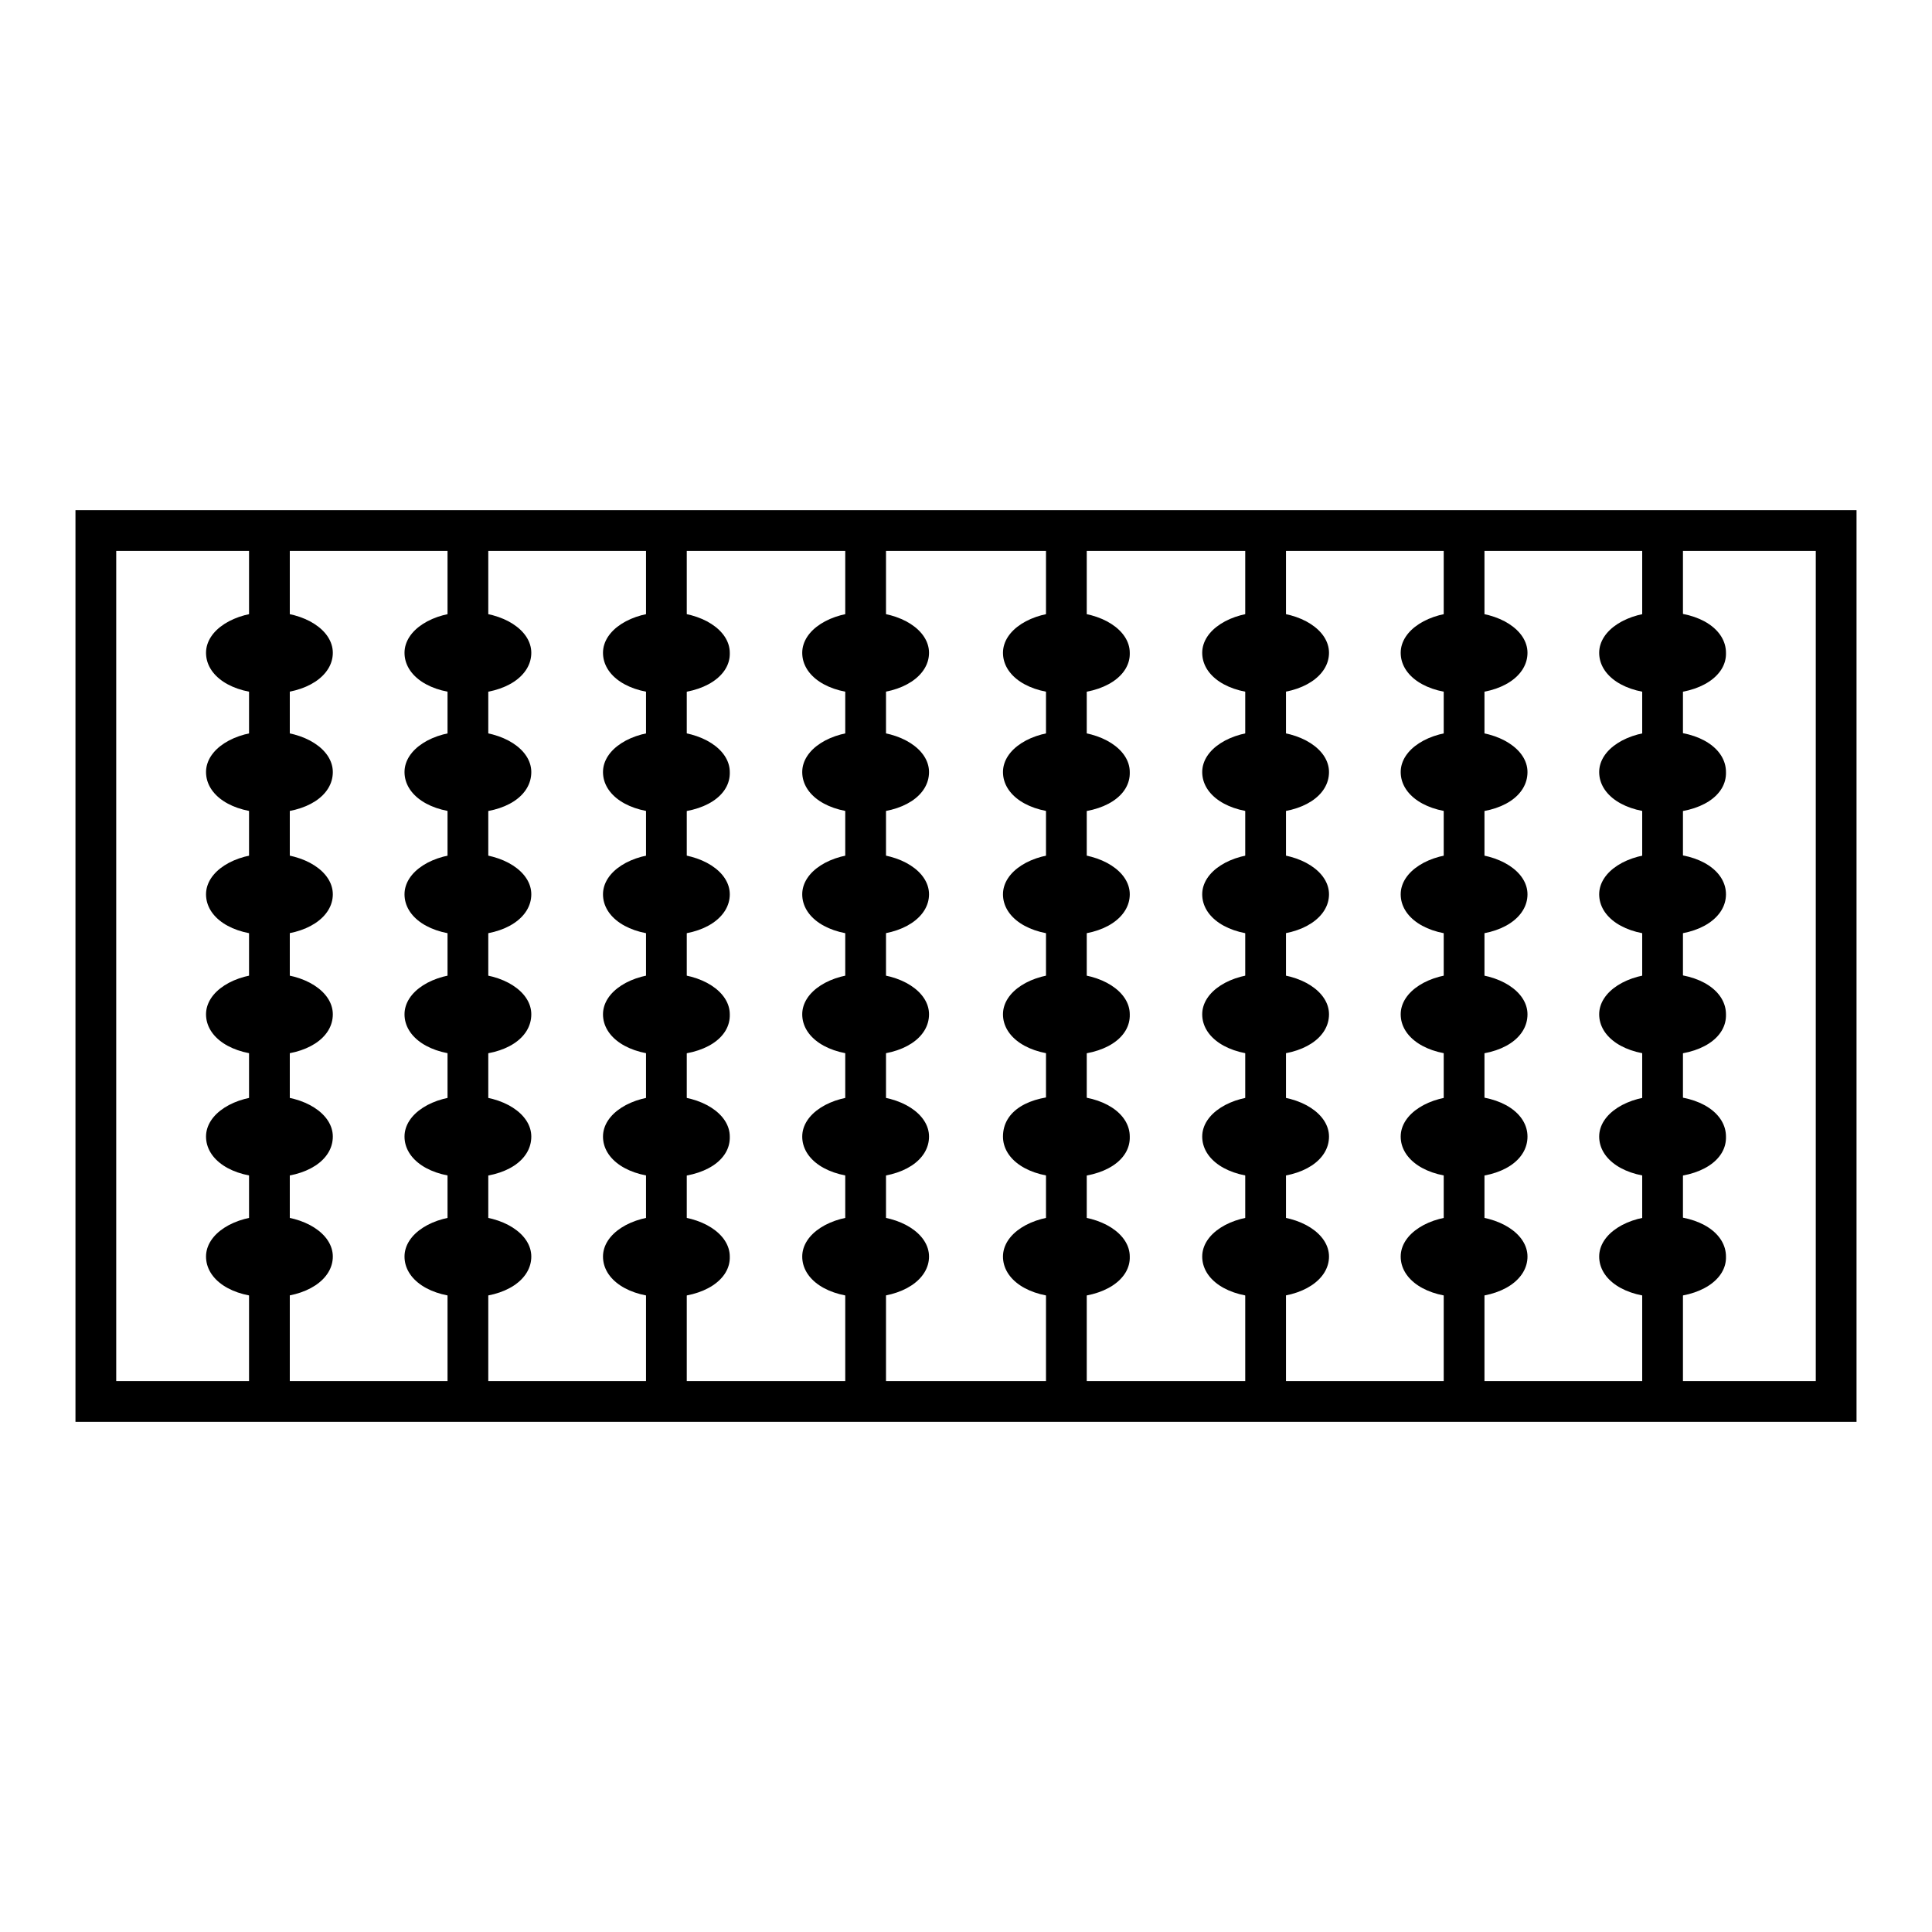 <?xml version="1.0" encoding="utf-8"?>
<!-- Svg Vector Icons : http://www.onlinewebfonts.com/icon -->
<!DOCTYPE svg PUBLIC "-//W3C//DTD SVG 1.1//EN" "http://www.w3.org/Graphics/SVG/1.1/DTD/svg11.dtd">
<svg version="1.1" xmlns="http://www.w3.org/2000/svg" xmlns:xlink="http://www.w3.org/1999/xlink" x="0px" y="0px" viewBox="0 0 256 256" enable-background="new 0 0 256 256" xml:space="preserve">
<g> <path fill="#000000" d="M246,188.4H10V67.6h236V188.4L246,188.4z M15.4,183h225.2V73H15.4V183L15.4,183z"/> <path fill="#000000" d="M33,70.3h5.4v115.5H33V70.3z"/> <path fill="#000000" d="M35.7,91.9c-5.1,0-8.4-2.4-8.4-5.4c0-3,3.7-5.4,8.4-5.4c4.7,0,8.4,2.4,8.4,5.4 C44.1,89.5,40.7,91.9,35.7,91.9z M35.7,107.7c-5.1,0-8.4-2.4-8.4-5.4c0-3,3.7-5.4,8.4-5.4c4.7,0,8.4,2.4,8.4,5.4 C44.1,105.4,40.7,107.7,35.7,107.7z M35.7,123.9c-5.1,0-8.4-2.4-8.4-5.4c0-3,3.7-5.4,8.4-5.4c4.7,0,8.4,2.4,8.4,5.4 S40.7,123.9,35.7,123.9z M35.7,139.8c-5.1,0-8.4-2.4-8.4-5.4c0-3,3.7-5.4,8.4-5.4c4.7,0,8.4,2.4,8.4,5.4 C44.1,137.5,40.7,139.8,35.7,139.8z M35.7,156c-5.1,0-8.4-2.4-8.4-5.4c0-3,3.7-5.4,8.4-5.4c4.7,0,8.4,2.4,8.4,5.4 C44.1,153.7,40.7,156,35.7,156z M35.7,171.9c-5.1,0-8.4-2.4-8.4-5.4c0-3,3.7-5.4,8.4-5.4c4.7,0,8.4,2.4,8.4,5.4 C44.1,169.5,40.7,171.9,35.7,171.9z M59.3,70.3h5.4v115.5h-5.4V70.3z"/> <path fill="#000000" d="M62,91.9c-5.1,0-8.4-2.4-8.4-5.4c0-3,3.7-5.4,8.4-5.4c4.7,0,8.4,2.4,8.4,5.4C70.4,89.5,67.1,91.9,62,91.9z  M62,107.7c-5.1,0-8.4-2.4-8.4-5.4c0-3,3.7-5.4,8.4-5.4c4.7,0,8.4,2.4,8.4,5.4C70.4,105.4,67.1,107.7,62,107.7z M62,123.9 c-5.1,0-8.4-2.4-8.4-5.4c0-3,3.7-5.4,8.4-5.4c4.7,0,8.4,2.4,8.4,5.4S67.1,123.9,62,123.9z M62,139.8c-5.1,0-8.4-2.4-8.4-5.4 c0-3,3.7-5.4,8.4-5.4c4.7,0,8.4,2.4,8.4,5.4C70.4,137.5,67.1,139.8,62,139.8z M62,156c-5.1,0-8.4-2.4-8.4-5.4c0-3,3.7-5.4,8.4-5.4 c4.7,0,8.4,2.4,8.4,5.4C70.4,153.7,67.1,156,62,156z M62,171.9c-5.1,0-8.4-2.4-8.4-5.4c0-3,3.7-5.4,8.4-5.4c4.7,0,8.4,2.4,8.4,5.4 C70.4,169.5,67.1,171.9,62,171.9z M85.6,70.3H91v115.5h-5.4V70.3z"/> <path fill="#000000" d="M88.3,91.9c-5.1,0-8.4-2.4-8.4-5.4c0-3,3.7-5.4,8.4-5.4c4.7,0,8.4,2.4,8.4,5.4 C96.8,89.5,93.4,91.9,88.3,91.9z M88.3,107.7c-5.1,0-8.4-2.4-8.4-5.4c0-3,3.7-5.4,8.4-5.4c4.7,0,8.4,2.4,8.4,5.4 C96.8,105.4,93.4,107.7,88.3,107.7z M88.3,123.9c-5.1,0-8.4-2.4-8.4-5.4c0-3,3.7-5.4,8.4-5.4c4.7,0,8.4,2.4,8.4,5.4 S93.4,123.9,88.3,123.9z M88.3,139.8c-5.1,0-8.4-2.4-8.4-5.4c0-3,3.7-5.4,8.4-5.4c4.7,0,8.4,2.4,8.4,5.4 C96.8,137.5,93.4,139.8,88.3,139.8z M88.3,156c-5.1,0-8.4-2.4-8.4-5.4c0-3,3.7-5.4,8.4-5.4c4.7,0,8.4,2.4,8.4,5.4 C96.8,153.7,93.4,156,88.3,156z M88.3,171.9c-5.1,0-8.4-2.4-8.4-5.4c0-3,3.7-5.4,8.4-5.4c4.7,0,8.4,2.4,8.4,5.4 C96.8,169.5,93.4,171.9,88.3,171.9z M112,70.3h5.4v115.5H112V70.3z"/> <path fill="#000000" d="M114.7,91.9c-5.1,0-8.4-2.4-8.4-5.4c0-3,3.7-5.4,8.4-5.4s8.4,2.4,8.4,5.4C123.1,89.5,119.7,91.9,114.7,91.9 z M114.7,107.7c-5.1,0-8.4-2.4-8.4-5.4c0-3,3.7-5.4,8.4-5.4s8.4,2.4,8.4,5.4C123.1,105.4,119.7,107.7,114.7,107.7z M114.7,123.9 c-5.1,0-8.4-2.4-8.4-5.4c0-3,3.7-5.4,8.4-5.4s8.4,2.4,8.4,5.4S119.7,123.9,114.7,123.9z M114.7,139.8c-5.1,0-8.4-2.4-8.4-5.4 c0-3,3.7-5.4,8.4-5.4s8.4,2.4,8.4,5.4C123.1,137.5,119.7,139.8,114.7,139.8z M114.7,156c-5.1,0-8.4-2.4-8.4-5.4 c0-3,3.7-5.4,8.4-5.4s8.4,2.4,8.4,5.4C123.1,153.7,119.7,156,114.7,156z M114.7,171.9c-5.1,0-8.4-2.4-8.4-5.4c0-3,3.7-5.4,8.4-5.4 s8.4,2.4,8.4,5.4C123.1,169.5,119.7,171.9,114.7,171.9z M138.6,70.3h5.4v115.5h-5.4V70.3z"/> <path fill="#000000" d="M141.3,91.9c-5.1,0-8.4-2.4-8.4-5.4c0-3,3.7-5.4,8.4-5.4s8.4,2.4,8.4,5.4C149.8,89.5,146.4,91.9,141.3,91.9 z M141.3,107.7c-5.1,0-8.4-2.4-8.4-5.4c0-3,3.7-5.4,8.4-5.4s8.4,2.4,8.4,5.4C149.8,105.4,146.4,107.7,141.3,107.7z M141.3,123.9 c-5.1,0-8.4-2.4-8.4-5.4c0-3,3.7-5.4,8.4-5.4s8.4,2.4,8.4,5.4S146.4,123.9,141.3,123.9z M141.3,139.8c-5.1,0-8.4-2.4-8.4-5.4 c0-3,3.7-5.4,8.4-5.4s8.4,2.4,8.4,5.4C149.8,137.5,146.4,139.8,141.3,139.8z M141.3,156c-5.1,0-8.4-2.4-8.4-5.4 c0-3.4,3.4-5.4,8.4-5.4s8.4,2.4,8.4,5.4C149.8,153.7,146.4,156,141.3,156z M141.3,171.9c-5.1,0-8.4-2.4-8.4-5.4 c0-3,3.7-5.4,8.4-5.4s8.4,2.4,8.4,5.4C149.8,169.5,146.4,171.9,141.3,171.9z M165,70.3h5.4v115.5H165V70.3z"/> <path fill="#000000" d="M167.7,91.9c-5.1,0-8.4-2.4-8.4-5.4c0-3,3.7-5.4,8.4-5.4c4.7,0,8.4,2.4,8.4,5.4 C176.1,89.5,172.7,91.9,167.7,91.9z M167.7,107.7c-5.1,0-8.4-2.4-8.4-5.4c0-3,3.7-5.4,8.4-5.4c4.7,0,8.4,2.4,8.4,5.4 C176.1,105.4,172.7,107.7,167.7,107.7z M167.7,123.9c-5.1,0-8.4-2.4-8.4-5.4c0-3,3.7-5.4,8.4-5.4c4.7,0,8.4,2.4,8.4,5.4 S172.7,123.9,167.7,123.9z M167.7,139.8c-5.1,0-8.4-2.4-8.4-5.4c0-3,3.7-5.4,8.4-5.4c4.7,0,8.4,2.4,8.4,5.4 C176.1,137.5,172.7,139.8,167.7,139.8z M167.7,156c-5.1,0-8.4-2.4-8.4-5.4c0-3,3.7-5.4,8.4-5.4c4.7,0,8.4,2.4,8.4,5.4 C176.1,153.7,172.7,156,167.7,156z M167.7,171.9c-5.1,0-8.4-2.4-8.4-5.4c0-3,3.7-5.4,8.4-5.4c4.7,0,8.4,2.4,8.4,5.4 C176.1,169.5,172.7,171.9,167.7,171.9z M191.3,70.3h5.4v115.5h-5.4V70.3z"/> <path fill="#000000" d="M194,91.9c-5.1,0-8.4-2.4-8.4-5.4c0-3,3.7-5.4,8.4-5.4c4.7,0,8.4,2.4,8.4,5.4 C202.4,89.5,199.1,91.9,194,91.9z M194,107.7c-5.1,0-8.4-2.4-8.4-5.4c0-3,3.7-5.4,8.4-5.4c4.7,0,8.4,2.4,8.4,5.4 C202.4,105.4,199.1,107.7,194,107.7z M194,123.9c-5.1,0-8.4-2.4-8.4-5.4c0-3,3.7-5.4,8.4-5.4c4.7,0,8.4,2.4,8.4,5.4 S199.1,123.9,194,123.9z M194,139.8c-5.1,0-8.4-2.4-8.4-5.4c0-3,3.7-5.4,8.4-5.4c4.7,0,8.4,2.4,8.4,5.4 C202.4,137.5,199.1,139.8,194,139.8z M194,156c-5.1,0-8.4-2.4-8.4-5.4c0-3,3.7-5.4,8.4-5.4c5.1,0,8.4,2.4,8.4,5.4 C202.4,153.7,199.1,156,194,156z M194,171.9c-5.1,0-8.4-2.4-8.4-5.4c0-3,3.7-5.4,8.4-5.4c4.7,0,8.4,2.4,8.4,5.4 C202.4,169.5,199.1,171.9,194,171.9z M217.6,70.3h5.4v115.5h-5.4V70.3z"/> <path fill="#000000" d="M220.3,91.9c-5.1,0-8.4-2.4-8.4-5.4c0-3,3.7-5.4,8.4-5.4c5.1,0,8.4,2.4,8.4,5.4 C228.8,89.5,225.4,91.9,220.3,91.9z M220.3,107.7c-5.1,0-8.4-2.4-8.4-5.4c0-3,3.7-5.4,8.4-5.4c5.1,0,8.4,2.4,8.4,5.4 C228.8,105.4,225.4,107.7,220.3,107.7z M220.3,123.9c-5.1,0-8.4-2.4-8.4-5.4c0-3,3.7-5.4,8.4-5.4c5.1,0,8.4,2.4,8.4,5.4 S225.4,123.9,220.3,123.9z M220.3,139.8c-5.1,0-8.4-2.4-8.4-5.4c0-3,3.7-5.4,8.4-5.4c5.1,0,8.4,2.4,8.4,5.4 C228.8,137.5,225.4,139.8,220.3,139.8z M220.3,156c-5.1,0-8.4-2.4-8.4-5.4c0-3,3.7-5.4,8.4-5.4c5.1,0,8.4,2.4,8.4,5.4 C228.8,153.7,225.4,156,220.3,156z M220.3,171.9c-5.1,0-8.4-2.4-8.4-5.4c0-3,3.7-5.4,8.4-5.4c5.1,0,8.4,2.4,8.4,5.4 C228.8,169.5,225.4,171.9,220.3,171.9z"/></g>
</svg>